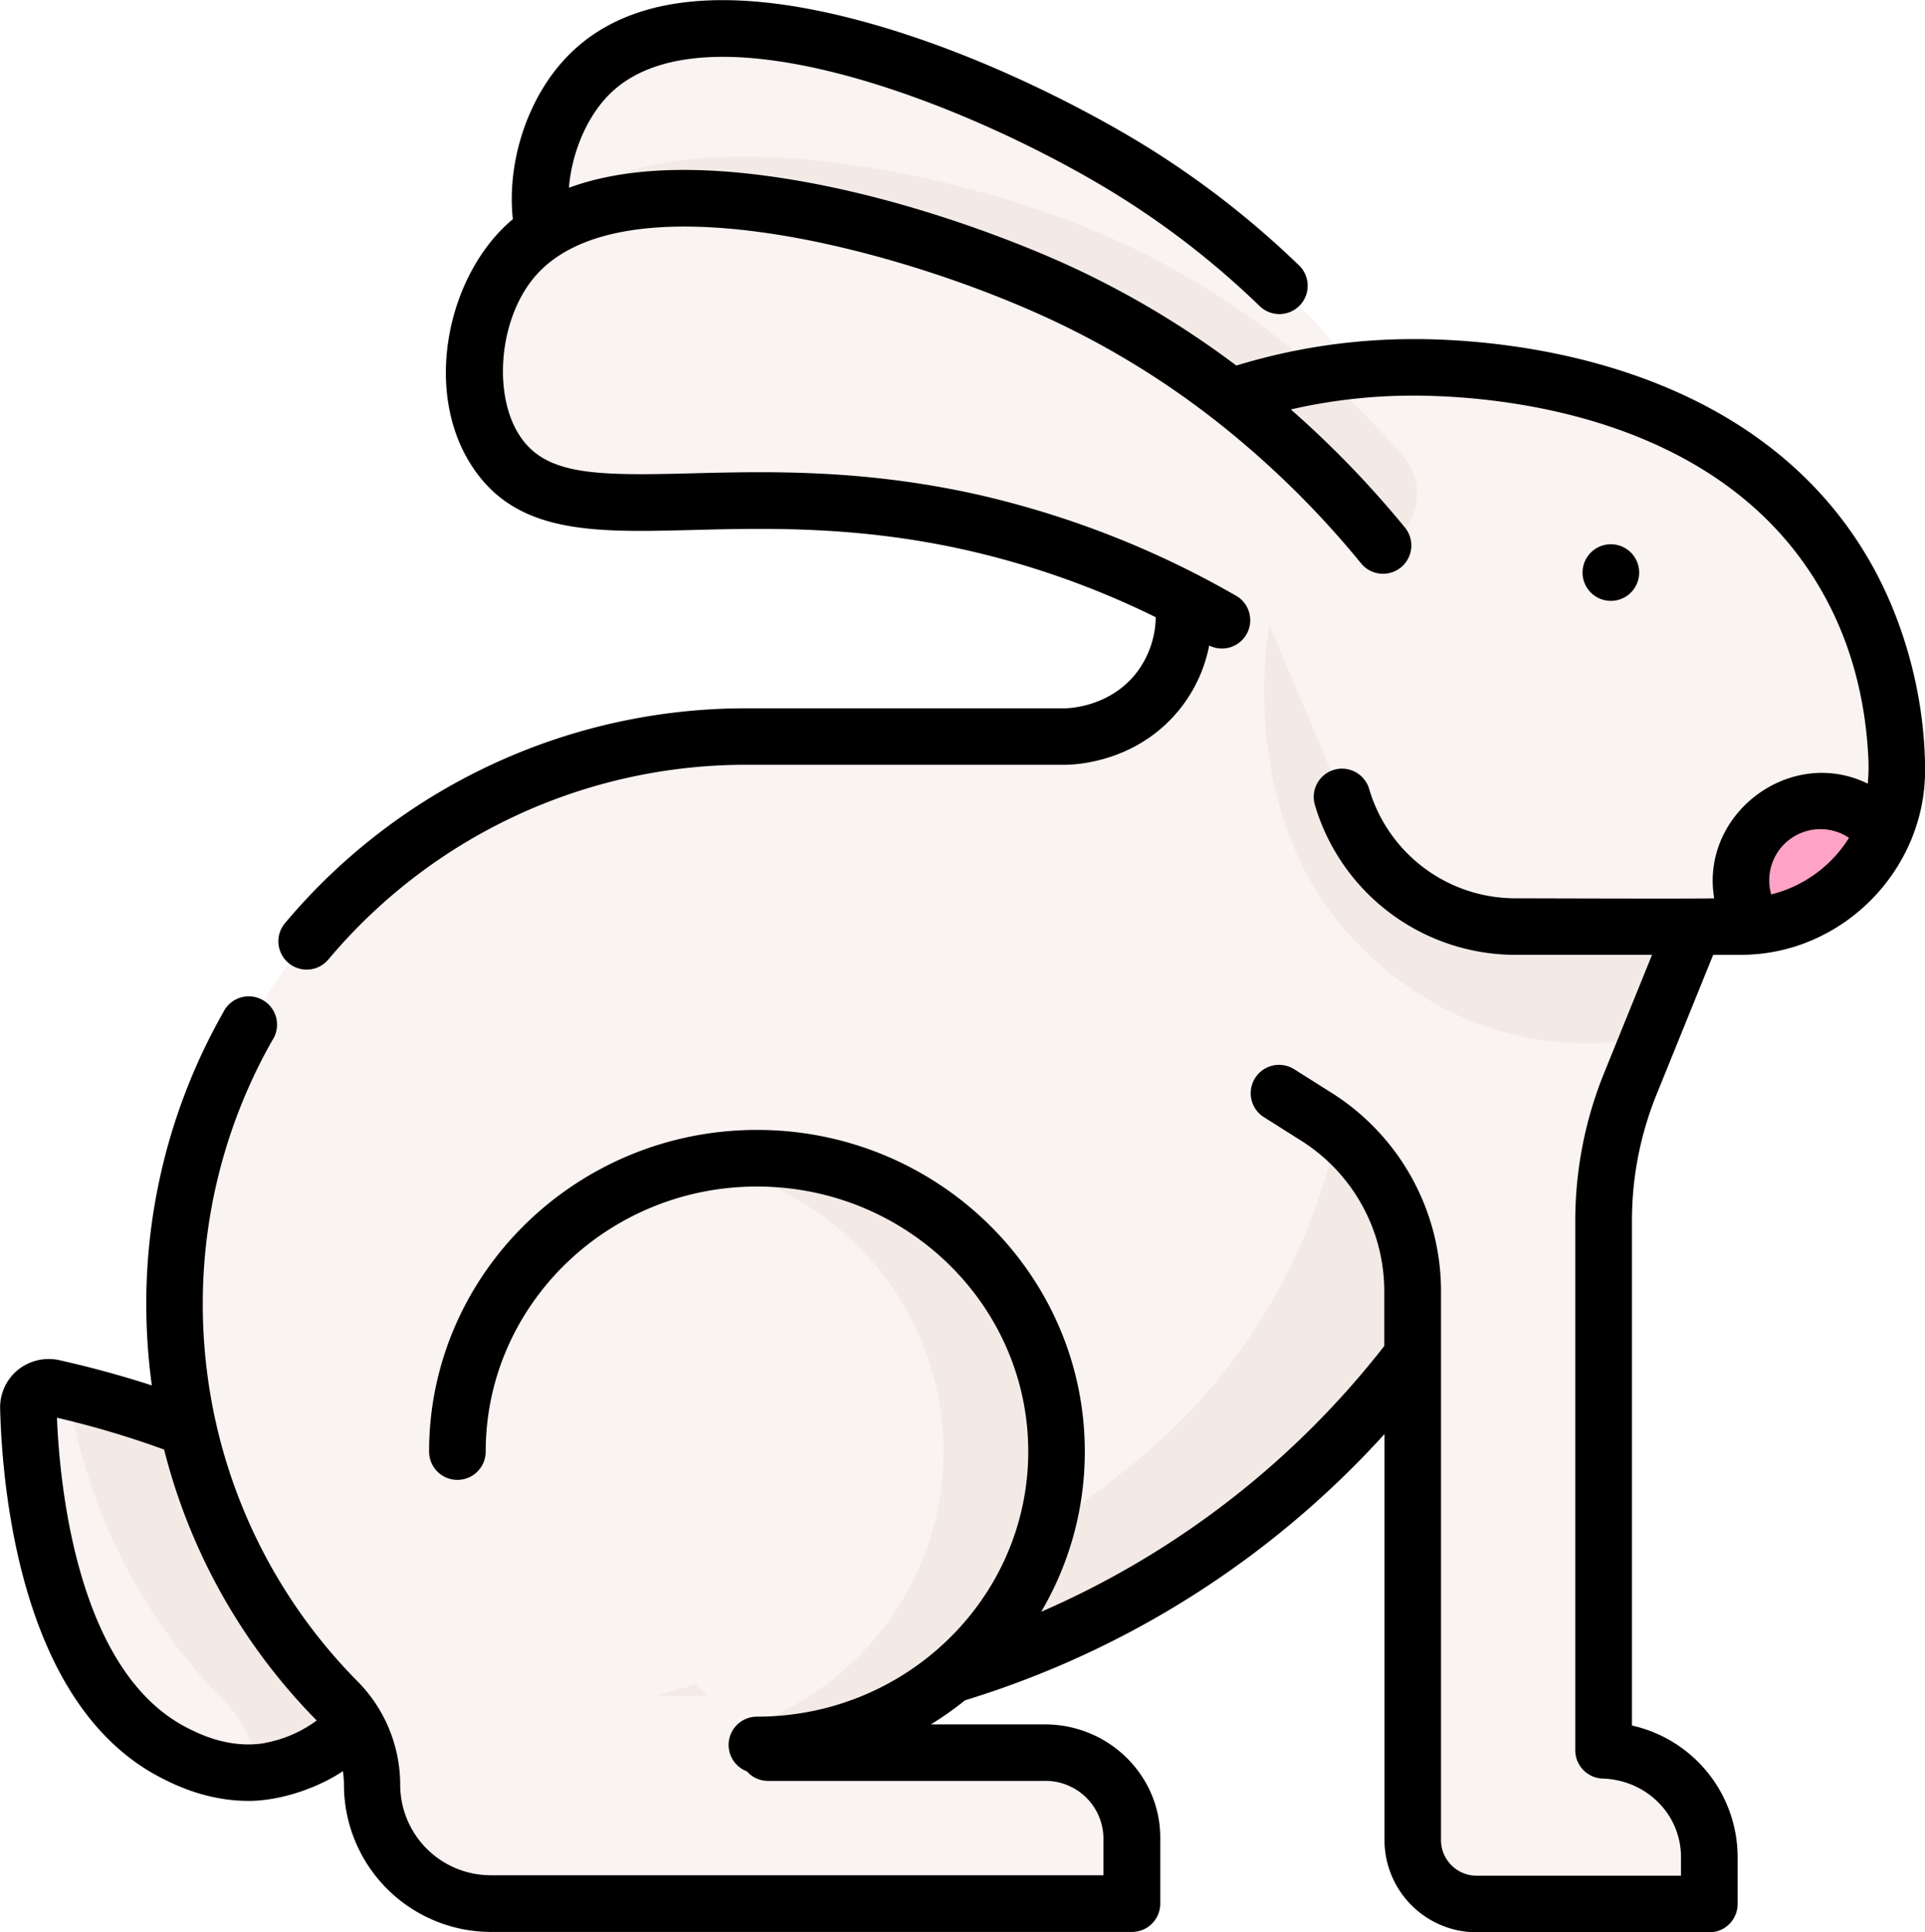 <svg id="fba35150-e548-476c-9de6-725867966cff" data-name="Capa 1" xmlns="http://www.w3.org/2000/svg" viewBox="0 0 510.08 512"><defs><style>.b4b1872b-1127-4820-825c-41807f501926{fill:#f9f3f1;}.\36 081b50e-6c03-44ce-8e5a-f8e26152fcd2{fill:#f3eae6;}.\34 cff984e-3d26-4ca8-ad23-3c33ec750dd1{fill:#fea3c6;}</style></defs><title>fastShipping</title><path class="b4b1872b-1127-4820-825c-41807f501926" d="M108.37,431.32c-.71,14.55-16.38,34.67-36,37.9-12.23,2-22.24-3.23-25.58-5C13.62,447,9,393,8.47,373.19a5.46,5.46,0,0,1,6.77-5.46C73.18,380.77,109.58,407.86,108.37,431.32Z" transform="translate(-0.96 0)"/><path class="6081b50e-6c03-44ce-8e5a-f8e26152fcd2" d="M60.37,450.72a31.71,31.71,0,0,1,9,18.84c1-.07,2-.17,3-.34,19.62-3.23,35.29-23.35,36-37.9C109.56,408.37,74.73,382,19,368.61A149.43,149.43,0,0,0,60.37,450.72Z" transform="translate(-0.96 0)"/><path class="b4b1872b-1127-4820-825c-41807f501926" d="M229.65,457.36A302.87,302.87,0,0,0,325,408.27a300.12,300.12,0,0,0,50.26-48.93l4.3-35.31,70.32-78.51L335,159.87l-20.54-1.1a32.84,32.84,0,0,1-6.5,24.2c-9.1,11.59-22.67,12.16-24.53,12.21H198.77c-82.92,0-151.17,66.61-151.58,149.5a149.39,149.39,0,0,0,43.18,106A31.6,31.6,0,0,1,99.57,473,31.42,31.42,0,0,0,131,504.4H300.9V486.91c0-12.43-10.32-22.54-23.06-22.54H204.53l25.12-7Z" transform="translate(-0.96 0)"/><path class="6081b50e-6c03-44ce-8e5a-f8e26152fcd2" d="M356.66,293.64l-1.78,7.89a154.78,154.78,0,0,1-54,86.61C269,413.75,232.49,433.2,199.65,442.36l-25.11,7h73.31a24.56,24.56,0,0,1,3.76.3,299.85,299.85,0,0,0,123.61-90.33l4.3-35.31Z" transform="translate(-0.96 0)"/><path class="b4b1872b-1127-4820-825c-41807f501926" d="M351.22,285.16A6,6,0,0,0,350,295.6c14.81,10.67,25.58,28,25.34,46.46V487.72a16.94,16.94,0,0,0,17.09,16.78h61.48V492.07c0-15.37-12.44-27.8-28-28.31V323.26A96,96,0,0,1,433,287.17l16.88-41.65Z" transform="translate(-0.96 0)"/><path class="b4b1872b-1127-4820-825c-41807f501926" d="M377.65,122.2c-12.85-20.32-37.22-52.87-78.17-77.84-36.1-22-112.54-55-142.57-24.46-12.14,12.33-17.19,35.68-8.5,50.54,14.66,25.28,59,9.91,121.75,32.25a235,235,0,0,1,63,34.17Z" transform="translate(-0.96 0)"/><path class="6081b50e-6c03-44ce-8e5a-f8e26152fcd2" d="M337.36,165.54c-.91,5.2-8.36,52.18,23.45,84.64,4.67,4.76,21.25,21.2,48,25.34a82.26,82.26,0,0,0,29.16-.79q5.92-14.6,11.84-29.21l-80.43-70.45-32.05-9.53Z" transform="translate(-0.96 0)"/><path class="b4b1872b-1127-4820-825c-41807f501926" d="M356.61,211.36a47.69,47.69,0,0,0,45.71,34.16h59.86a41.34,41.34,0,0,0,41.36-41.34v-3c-1.12-25.78-9.91-43.07-15.78-52.26C454.6,96.73,383.61,97.23,374,97.33a154.64,154.64,0,0,0-60,12.74Z" transform="translate(-0.96 0)"/><path class="4cff984e-3d26-4ca8-ad23-3c33ec750dd1" d="M500.14,220.61A21.08,21.08,0,0,0,466,245.34,41.35,41.35,0,0,0,500.14,220.61Z" transform="translate(-0.96 0)"/><path class="6081b50e-6c03-44ce-8e5a-f8e26152fcd2" d="M367.76,144.49a15.18,15.18,0,0,0,4.91-23.77c-18.16-20.63-45.84-45.25-84.91-60.86C242,41.57,164.33,29.15,145,61.47c-8.65,14.44-5.69,37.86,6.42,51.4,21.15,23.62,58.9,5.09,124.78,17.18a275.18,275.18,0,0,1,64.75,20.48l26.84-6Z" transform="translate(-0.96 0)"/><path class="b4b1872b-1127-4820-825c-41807f501926" d="M367.43,144.54c-15.27-18.6-43.38-47.91-87.16-67.73-38.53-17.49-118.51-40.94-144.5-6.87-10.51,13.75-12.74,37.5-2.22,51.25,17.69,23.35,59.66,2.63,124.78,17.18a237.54,237.54,0,0,1,66.74,26.18Z" transform="translate(-0.96 0)"/><path class="b4b1872b-1127-4820-825c-41807f501926" d="M122.22,384.61c0-43,35.49-77.73,79.38-77.73S281,341.65,281,384.61s-35.5,77.74-79.38,77.74Z" transform="translate(-0.96 0)"/><path class="6081b50e-6c03-44ce-8e5a-f8e26152fcd2" d="M201.6,306.88a81.41,81.41,0,0,0-15,1.4c36.69,6.86,64.38,38.4,64.38,76.33,0,32.12-19.84,59.64-48.19,71.49a3.82,3.82,0,0,0-1.19,6.25c43.88,0,79.38-34.78,79.38-77.74s-35.5-77.73-79.38-77.73Z" transform="translate(-0.96 0)"/><path d="M435.3,151.72a7.5,7.5,0,1,0-7.5,7.49A7.5,7.5,0,0,0,435.3,151.72Zm58.79-6.86c-33-52-100.34-55.23-120.14-55a160.2,160.2,0,0,0-45.4,7A240.06,240.06,0,0,0,283.37,70c-9.34-4.24-42.64-18.45-79.05-23.37-21.52-2.91-39.11-1.85-52.61,3.12.74-9.08,4.6-18.53,10.54-24.57,25-25.39,95,2.23,133.33,25.6a224.91,224.91,0,0,1,39.14,30.3,7.5,7.5,0,1,0,10.43-10.78A239.91,239.91,0,0,0,303.39,38c-8.74-5.34-40.05-23.48-75.57-32.8-35.31-9.25-61-6.06-76.26,9.48C140.88,25.5,135.2,42.73,136.85,58.08c-17.76,14.79-24.56,47.48-9.28,67.64,12,15.85,31.83,15.35,56.91,14.71,19.45-.5,43.66-1.12,72.21,5.26a226.76,226.76,0,0,1,50.51,17.85,24.76,24.76,0,0,1-5.16,14.8c-6.67,8.49-16.6,9.27-18.75,9.34H198.77a159.35,159.35,0,0,0-122.36,57,7.5,7.5,0,0,0,11.49,9.64,144.4,144.4,0,0,1,110.87-51.68h84.82c4.41-.11,19.61-1.54,30.25-15.08a38.86,38.86,0,0,0,7.53-16.52,7.5,7.5,0,0,0,7.44-13,247.27,247.27,0,0,0-68.85-27c-30.35-6.78-55.59-6.14-75.86-5.62-24.45.63-37.54.52-44.6-8.8-7.85-10.27-6.79-30.35,2.23-42.14,21.6-28.32,94.54-9.41,135.44,9.15a225.23,225.23,0,0,1,45.15,27.24q.19.16.39.3a245.62,245.62,0,0,1,38.92,38.12,7.5,7.5,0,0,0,11.6-9.52A265.51,265.51,0,0,0,343,108.49a145.11,145.11,0,0,1,31.1-3.66c17.88-.15,78.46,2.66,107.34,48.08,8.88,13.93,13.8,30.21,14.61,48.4a47.57,47.57,0,0,1-.18,6.33c-20.51-10.06-44.46,8-40.69,30.38-4.53.16-47.93,0-52.86,0a40.39,40.39,0,0,1-38.51-28.79,7.5,7.5,0,1,0-14.38,4.25A55.46,55.46,0,0,0,402.31,253h36.4L426,284.34a104.2,104.2,0,0,0-7.63,38.91V463.76a7.51,7.51,0,0,0,7.25,7.5c11.64.37,20.76,9.51,20.76,20.8V497h-54a9.45,9.45,0,0,1-9.59-9.28V342.06a62.09,62.09,0,0,0-29.4-52.75l-9.51-6a7.5,7.5,0,0,0-8,12.71l9.5,6a47.19,47.19,0,0,1,22.38,40.05v14.58a233,233,0,0,1-90.9,70.41,83.46,83.46,0,0,0,11.55-42.44c0-47-39-85.23-86.87-85.23s-86.88,38.24-86.88,85.23a7.5,7.5,0,0,0,15,0c0-38.72,32.24-70.23,71.88-70.23s71.88,31.51,71.88,70.23-32.25,70.24-71.88,70.24a7.49,7.49,0,0,0-2.66,14.5,7.46,7.46,0,0,0,5.59,2.52h73.31a15.33,15.33,0,0,1,15.56,15v10H131a24,24,0,0,1-24-23.94,39,39,0,0,0-11.36-27.5A141.76,141.76,0,0,1,58.18,377c0-.12,0-.23-.08-.35a143.85,143.85,0,0,1-3.41-31.89,141.52,141.52,0,0,1,18.44-69.13,7.5,7.5,0,1,0-13-7.42,156.48,156.48,0,0,0-20.41,76.48,161.57,161.57,0,0,0,1.47,22.4c-7.73-2.51-15.84-4.74-24.25-6.63A13,13,0,0,0,5.68,363,12.81,12.81,0,0,0,1,373.38c.25,9.84,1.52,29.2,7.22,48.43,7.16,24.17,19,40.69,35.17,49.12l.12.06c3.23,1.67,12,6.19,23.31,6.19,8.66,0,18.61-3.57,25-7.88a24.74,24.74,0,0,1,.28,3.66,39,39,0,0,0,39,38.94H300.9a7.5,7.5,0,0,0,7.5-7.5V486.91c0-16.56-13.71-30-30.56-30H247.62a87.35,87.35,0,0,0,9.06-6.39,248.06,248.06,0,0,0,111.14-70.54V487.72A24.46,24.46,0,0,0,392.41,512h61.48a7.5,7.5,0,0,0,7.5-7.5V492.07a35.79,35.79,0,0,0-28-34.86V323.26A88.86,88.86,0,0,1,439.91,290l15-37h7.29c27,0,48.86-22.51,48.86-48.84,0-21.23-6.54-43-17-59.32Zm-422.94,317c-9.64,1.6-17.75-2.59-20.8-4.16l-.1-.05c-28.7-14.95-33.45-63.58-34.2-82a245.93,245.93,0,0,1,28.4,8.44,156.68,156.68,0,0,0,40.43,71.78A33.14,33.14,0,0,1,71.15,461.82ZM470.29,237a13.57,13.57,0,0,1,20.61-15A34,34,0,0,1,470.29,237Z" transform="translate(-0.96 0)"/></svg>